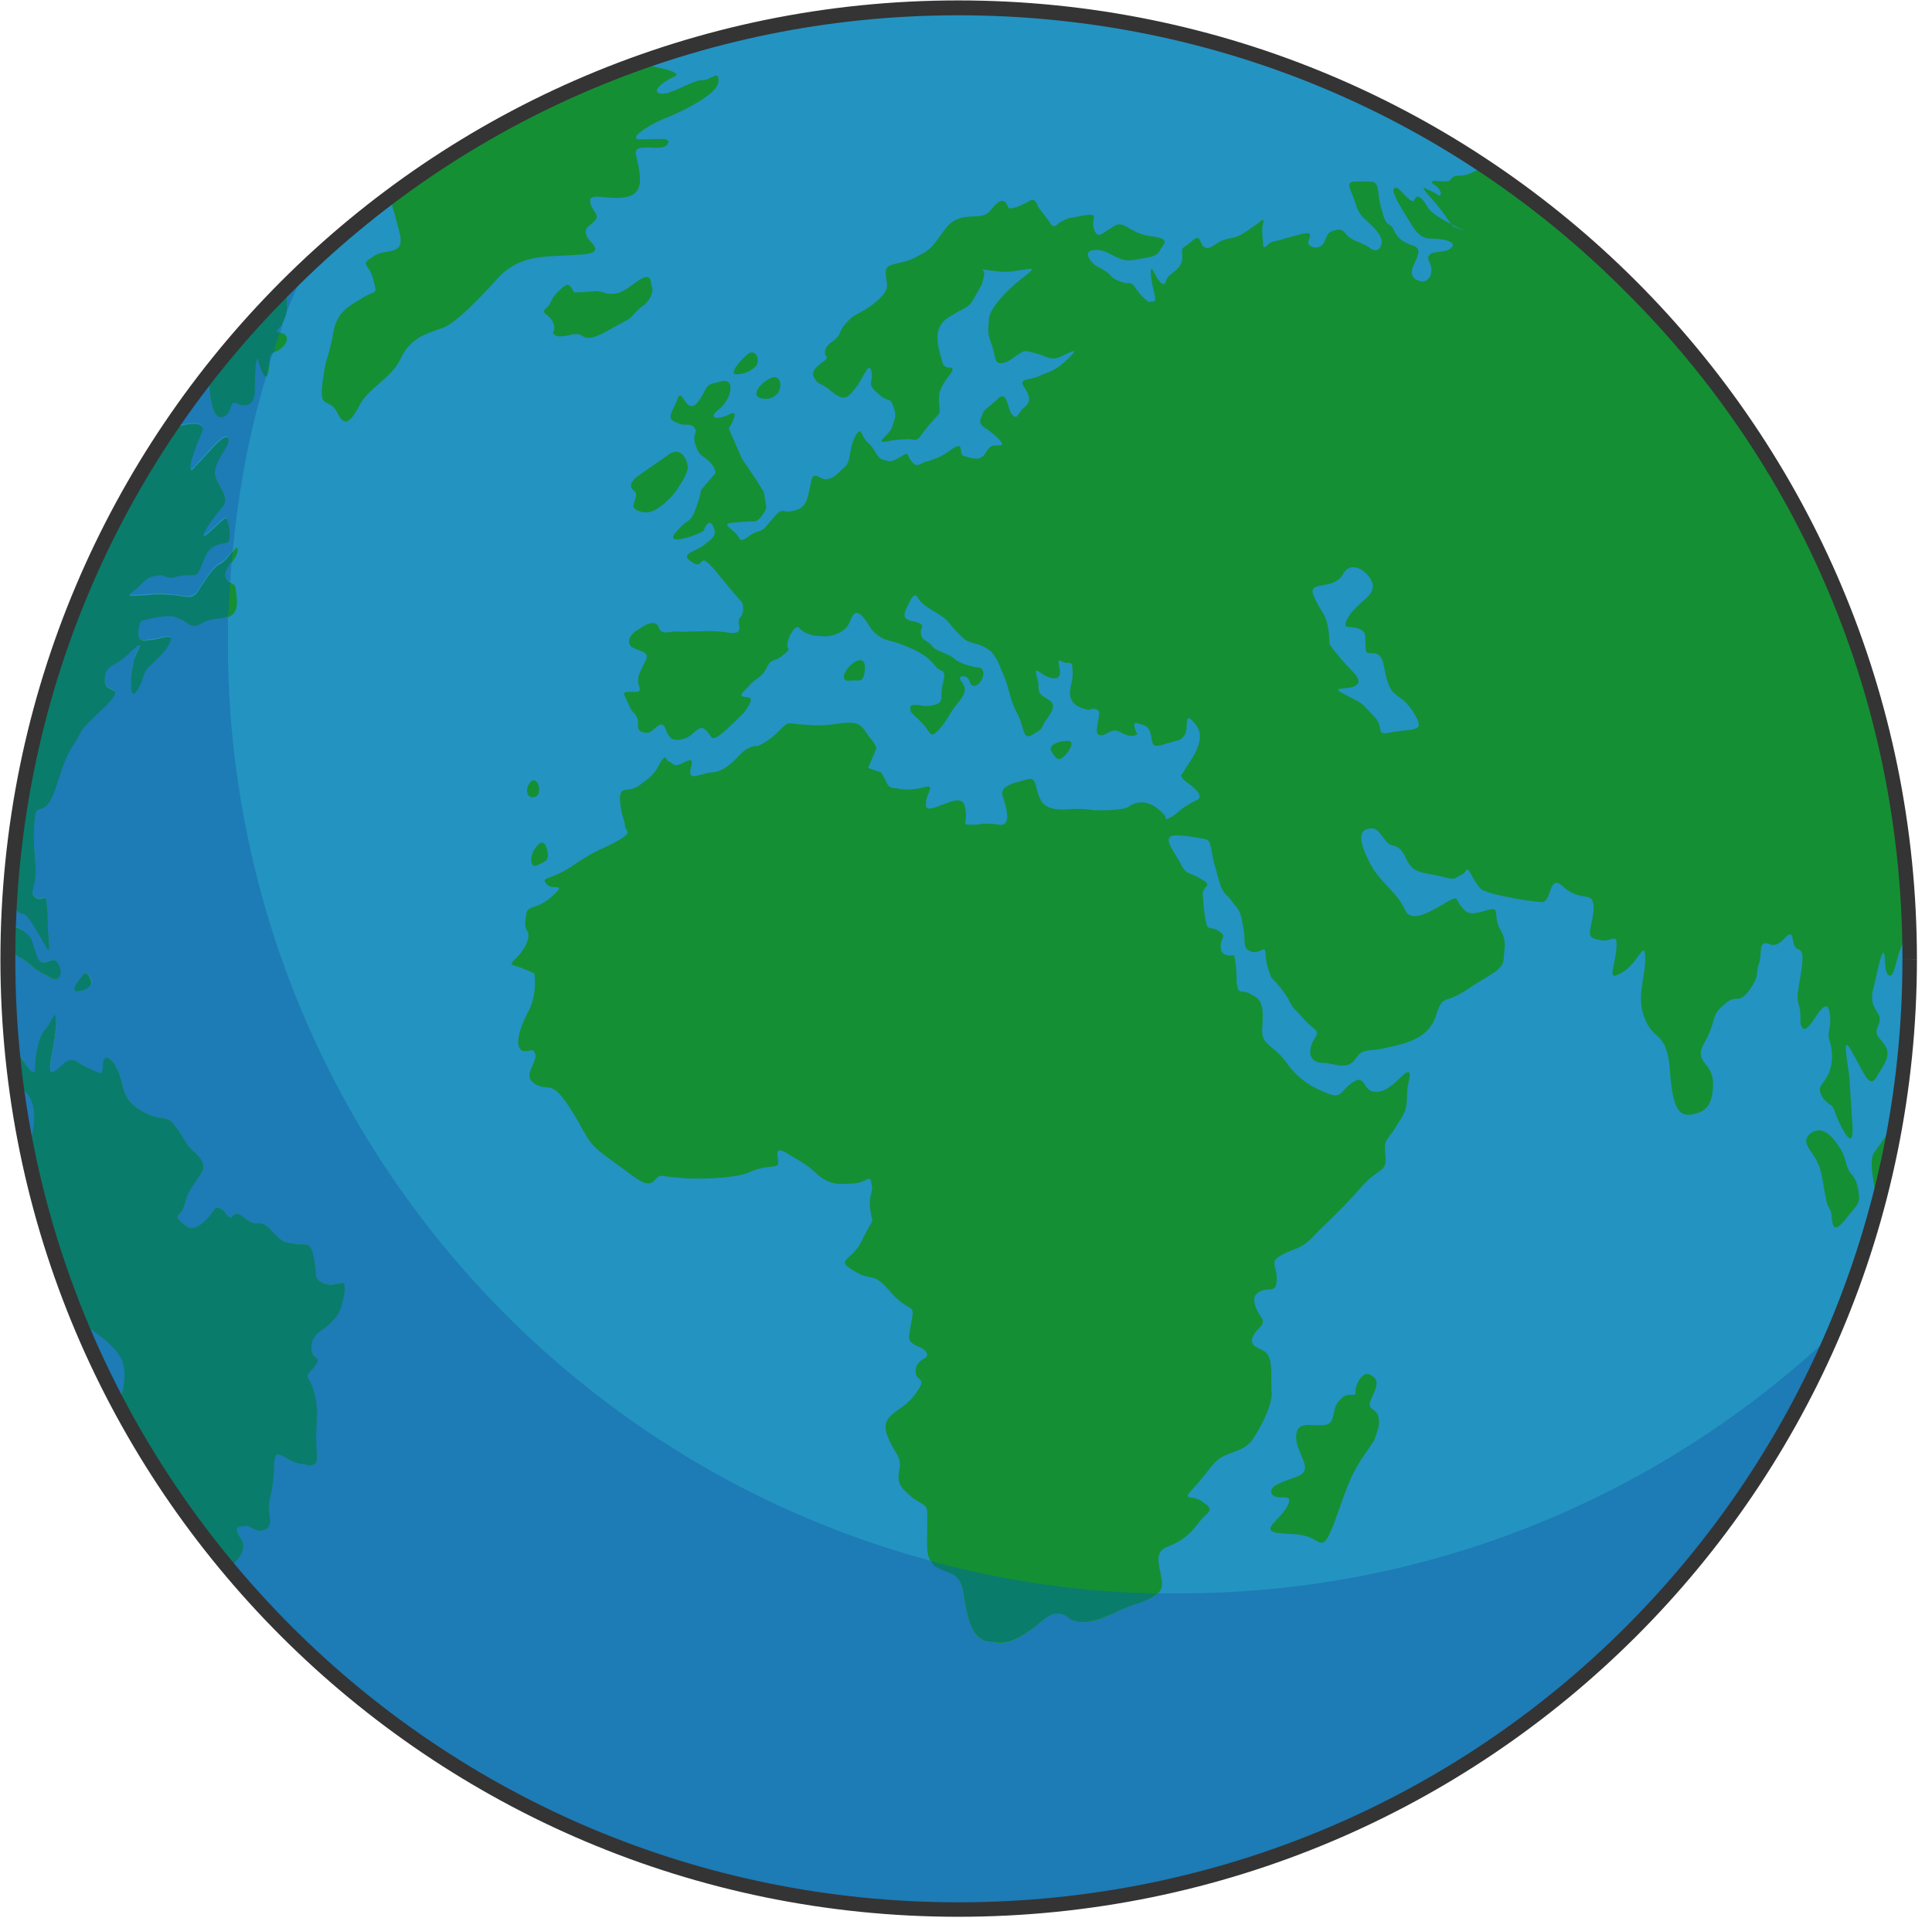 <svg xmlns="http://www.w3.org/2000/svg" version="1.0" viewBox="0 0 186.746 186.406"><path d="M.84 92.864C.84 42.134 42.014.999 92.783.999c50.809 0 91.944 41.135 91.944 91.865 0 50.769-41.135 91.864-91.944 91.864-50.77 0-91.945-41.095-91.945-91.864z" fill="#2393c2" fill-rule="evenodd"/><path d="M62.042 6.316c.12-.12 4.238.6 3.158 1.08-1.039.48-2.318 1.399-1.399 1.639.96.24 3.278-1.4 4.118-1.28.8 0 1.599-1.079 1.519.12 0 1.16-3.278 2.799-5.037 3.518-1.759.68-3.998 2.199-2.359 2.079 1.64 0 2.919-.24 2.479.48-.6.839-3.398-.36-3.038 1.039.32 1.559.92 3.518-.72 3.997-1.639.48-3.837-.48-3.718.48.08.92 1.04 1.28.44 1.88-.56.599-1.04.599-.8 1.398.24.72 2.2 1.76-.839 1.88-3.038.239-5.357-.12-7.595 2.118-2.079 2.318-4.198 4.437-5.357 4.917-1.28.48-3.158.84-4.118 2.918-.919 1.999-2.918 2.718-3.957 4.477-.92 1.76-1.52 2.319-2.239.8-.8-1.52-1.759-.12-1.399-2.918.36-2.679.48-2 .96-4.358.32-2.318 1.279-2.798 2.798-3.717 1.519-.96 1.519-.24 1.16-1.76-.36-1.638-1.4-1.439-.12-2.238 1.158-.96 3.157 0 2.678-2.239-.56-2.238-.92-3.278-.92-3.278S48.85 10.913 62.042 6.316zM27.563 28.183s-5.177 5.756-7.375 8.695c0 0 .12 3.617 1.16 3.518 1.038-.12.699-1.66 1.378-1.42.7.24 1.86.6 1.86-1.159s.219-3.518.339-2.938c.12.7.8 2.338 1.04.94.22-1.52-.12-1.52.799-1.88.92-.48 1.259-1.299.7-1.639-.58-.36-1.16.12-.36-.82.919-.939.46-3.297.46-3.297zM16.85 41.395s3.398-1.06 2.698.58c-.7 1.639-1.759 4.557-.58 3.158 1.16-1.28 2.819-3.398 3.159-2.699.36.7-1.76 2.459-1.16 3.858.58 1.4 1.28 1.859.58 2.798-.82.94-2.119 2.918-1.759 2.799.34-.12 1.879-1.74 2.119-1.74.22 0 .7 2.2.12 2.32-.72.24-1.42.12-2 1.178-.599 1.16-.599 2.2-1.418 1.98-.48 0-.82 0-1.18.12-.36.1-.58.1-1.059.1-.7-.22-.7-.22-1.519-.1-.72.1-1.3 1.039-1.999 1.498-.72.48-.48.48 2.119.24.94 0 1.759 0 2.339.12.939.12 1.419.34 1.758-.24.6-.82 1.42-2.318 2.24-2.798.939-.46 1.658-2.219 1.658-1.4 0 .94-1.659 2.1-.94 2.919.58.7.7 0 .82 1.4.22 1.398-.12 2.338-1.779 2.338-1.639.12-1.639.92-2.338.7-.7-.24-.6-.48-1.66-.82-.939-.36-3.397.34-3.397.34s-.94 2.118.58 1.878c1.538-.12 3.177-.939 1.878.82-1.279 1.619-1.879 1.52-2.218 2.678-.48 1.16-1.18 2.439-1.18.94-.12-1.52.24-1.999.24-2.459.1-.58 1.4-2.558-.24-.94-1.539 1.64-2.598 1.18-2.598 2.8-.1 1.518 2.478.239-.22 2.797-2.718 2.579-1.659 1.76-2.838 3.498-1.16 1.76-1.4 3.858-2.219 5.377-.94 1.4-1.42 0-1.539 2.099-.12 2.099 0 2.218.12 4.437 0 2.199-.7 2.199 0 2.798.36.22.48.1.7.1.24-.22.36-.34.48 1.52 0 2.798.459 4.077-.24 2.918-.7-1.16-1.64-2.919-2.12-3.038-.46 0-.819-.34-.939-.92-.24-.48.48-24.025 15.53-45.952zM1.08 89.506s1.478.24 1.918 1.399c.46 1.28.56 2.199 1.14 2.199.66 0 .999-.7 1.459.22.44 1.059-.12 1.618-.68 1.279-.56-.34-1.24-.58-1.799-1.16-.56-.58-1.919-1.259-1.919-1.259l-.12-2.678zm7.075 4.557c-.36.36-1.639 1.759-.7 1.759.92-.1 1.28-.46 1.38-.82 0-.34-.46-1.179-.68-.939zM1.4 101.159s1.878 3.398 1.998 2.218c0-1.159.24-3.038.94-3.857.699-.82 1.179-2.579 1.059-.34-.12 2.099-1.06 4.917-.24 4.437.82-.46 1.3-1.639 2.239-1.06.819.6 1.998 1.06 2.338 1.18.12 0 .12-.36.24-.82.12-.579.24-1.279 1.06-.12 1.159 1.88.459 2.939 2.098 4.218 1.639 1.16 2.479.94 3.058 1.16.58.12 1.4 1.638 1.999 2.578.7.82 2.099 1.519 1.16 2.818-.82 1.28-1.16 1.52-1.52 2.918-.36 1.28-1.279.82 0 1.88 1.3 1.159 2.938-1.52 2.938-1.52s.46-.36 1.16.58c.48.46.48.24.6.12.24-.24.46-.36 1.179.22.7.6 1.039.48 1.279.48s.48-.12 1.18.579c1.278 1.4 1.278 1.18 2.338 1.4 1.06.239 1.519-.46 1.879 1.418.36 1.74-.12 1.98 1.059 2.459.46.1.82.1 1.18 0 .579-.12.919-.24.699.92-.36 1.878-.6 2.118-1.42 2.937-.819.82-1.758.94-1.758 2.339 0 1.4 1.179.58.24 1.879-1.06 1.16-.58.46 0 2.338.58 1.98.12 3.378.24 5.017 0 1.64.46 2.24-1.3 2-1.879-.24-2.698-2-2.818-.12 0 1.878-.22 2.698-.46 3.857-.12 1.18.46 2.119-.36 2.578-.46.24-.939 0-1.279-.12-.24-.12-.48-.34-.7-.24-.48.12-1.299-.1-.36 1.3.82 1.399-1.178 2.678-1.178 2.678s-9.155-11.573-10.674-15.67c0 0 1.18-2.919.12-4.677-1.06-1.76-3.758-3.159-3.758-3.159s-4.697-12.532-5.157-16.97c0 0 1.88-4.557-.94-5.976L1.4 101.16zm177.372 3.098c-.2-1.76-.8-4.557.24-2.559 1.159 1.96 1.639 3.598 2.358 2.439.68-1.16 1.4-1.999.92-2.918-.48-.96-1.28-.96-.68-2.239.44-1.16-.96-1.28-.6-3.158.48-1.959.8-3.718 1.04-3.718s0 2.119.6 2.199c.679.12.679-3.358 2.078-3.958 0 0-.8-27.463-13.991-46.492-13.232-19.028-27.344-27.823-27.344-27.823s-1.2.96-2.358.96c-1.04 0-.48.56-1.4.56-.8-.08-1.759-.2-.92.36.8.599.56 1.158.32.959-.32-.24-1.159-.6-1.159-.6s-.919-.6.6 1.04c1.52 1.758 1.64 2.358 2.079 2.598.48.2 1.2.44 1.2.44s-3.159-1.28-3.759-2.32c-.6-1.039-1.039-1.278-1.279-.719-.12.36-.6-.12-.92-.44-.479-.48-.839-.959-1.079-.6-.24.48 1.28 2.68 1.76 3.519.479.8 1.039 1.279 1.878 1.279.92 0 2.439.24 1.999.8-.36.6-1.759.36-2.119.72-.48.439.12.679.12 1.518 0 .92-.72 1.28-1.16 1.04-.479-.12-.959-.48-.599-1.4.36-.919.92-1.639 0-1.998-.92-.32-1.519-.68-1.879-1.52-.44-.919-.68 0-1.159-1.958-.6-1.88 0-2.719-1.28-2.719h-.959c-.8 0-1.159 0-.68 1.08.6 1.399.36 1.519 1.16 2.438.96.84 1.64 1.52 1.76 2.239 0 .68-.48 1.28-1.28.56-.96-.56-1.52-.56-2.119-1.16-.44-.6-.68-.6-1.399-.36-.68.24-.56 1.08-1.04 1.4-.48.36-1.159.12-1.279-.24 0-.44.68-1.16-.48-.92-1.039.24-2.118.6-2.678.72-.72 0-1.199 1.16-1.199.2-.08-.92-.08-1.04-.08-1.4 0-.44.44-1.279-.36-.56-.96.68-1.759 1.28-2.358 1.4-.44.12-.92.12-1.64.56-.559.36-.919.72-1.398.24-.32-.44-.24-1.16-1.04-.44-.92.8-1.04.44-.92 1.519 0 1.16-1.079 1.519-1.398 1.959-.36.48-.12.84-.6.6-.6-.36-1.16-2.44-1.04-.72.2 1.639.68 2.478.2 2.478-.44 0-.2.24-.919-.36-.6-.6-.8-1.039-1.04-1.279s-.599-.12-.599-.12-1.16-.24-1.52-.72c-.359-.439-1.158-.799-1.518-1.039-.48-.36-.8-.919-.68-1.159 0-.24.92-.6 2.199.12 1.28.68 1.639.68 2.798.44 1.08-.2 1.64-.2 1.999-.92.36-.6 1.04-1.039-1.04-1.279-2.118-.36-2.478-1.639-3.517-.92-1.16.68-1.52 1.28-1.88.2-.359-1.039.72-1.518-1.038-1.279-1.64.36-1.16.12-1.88.48-.679.24-.919 1.04-1.398.12-.6-.84-.92-1.16-1.04-1.4-.24-.359-.24-1.039-1.08-.479-.919.48-1.398.6-1.718.6-.24 0-.24-1.08-1.08-.6-.68.48-.68 1.04-1.519 1.28-.919.24-2.438-.24-3.597 1.279-1.2 1.639-1.4 1.998-2.359 2.478-1.04.56-1.04.56-1.999.8-.92.24-1.519.24-1.399 1.159 0 .84.6 1.32-.92 2.598-1.518 1.28-1.998 1.04-2.798 1.96-.96.959-.48 1.198-1.399 1.878-.96.6-.84 1.28-.6 1.52.24.359-1.638.959-1.279 1.878.48.92.48.48 1.52 1.28 1.039.839 1.519 1.158 2.318.12.96-1.04 1.52-3.04 1.759-1.88.24 1.16-.56 1.08.6 2.119 1.159 1.04 1.159.24 1.519 1.28.36.919.12 1.158-.12 1.998-.36.92-2.119 1.759 0 1.28.92-.12 1.399-.12 1.759-.12.48.12.68.12 1.039-.36.72-1.04 1.28-1.52 1.64-2 .359-.32 0-.679.119-1.958.24-1.28 1.4-2.119 1.28-2.479 0-.12-.12-.12-.24-.12-.24 0-.68 0-.8-.8-.36-1.278-.96-3.037.68-4.077 1.758-1.079 1.878-.84 2.478-1.878.56-1.04.8-1.28.92-2.12.24-.799-1.04-.679 1.279-.439.84.12 1.639 0 2.238-.12 1.16-.12 1.64-.36.48.56-1.999 1.519-3.518 3.278-3.518 4.237 0 .8-.24 1.04.24 2.319.44 1.16.24 1.999 1.04 1.879.919-.12 1.398-.96 2.238-1.16.32 0 .92.2 1.4.32.559.24 1.158.48 1.638.36.8-.24 2.559-1.4 1.16 0-1.4 1.4-2.24 1.4-2.919 1.759-.84.36-1.759.24-1.519.8.32.6 1.04 1.399.24 2.118-.84.72-.72 1.4-1.32.72-.439-.72-.439-2.239-1.278-1.52-.8.8-1.4 1.04-1.52 1.52-.24.56-.44.8.12 1.279.72.44 2.359 1.759 1.52 1.759-.8 0-.92 0-1.4.8-.48.719-1.159.48-1.998.24-.68-.12.12-1.52-1.16-.72-1.279.96-1.759.96-2.318 1.199-.72.08-1.08.8-1.64 0-.599-.72-.12-.96-1.159-.36-.96.56-.96.36-1.519.24-.72-.12-.72-.96-1.519-1.639-.72-.6-.6-1.879-1.32-.48-.559 1.28-.319 2.239-.918 2.799-.6.48-.92 1.039-1.64 1.159-.24.12-.48 0-.72-.12-.439-.2-.799-.44-.919.48-.36 1.519-.36 2.358-1.519 2.678-.48.12-.68.12-.919.12-.36-.12-.6-.12-1.2.6-.919 1.039-.799 1.159-1.718 1.399-.84.36-1.32 1.16-1.64.48-.36-.72-1.878-1.32-.599-1.4 1.4-.12 1.4-.12 2.119-.12.68-.12 1.16-1.319 1.16-1.319l-.24-1.519-.8-1.28-1.32-1.958-1.279-2.918s1.2-1.879.12-1.4c-1.04.56-2.318.56-1.04-.479 1.28-1.04 1.52-3.038.24-2.678-1.159.32-1.279.12-1.758 1.159-.6 1.04-.92 1.4-1.4 1.16-.48-.24-.839-1.64-1.159-.48-.48 1.199-1.079 1.758-.12 2.118.44.24.8.24 1.04.24s.48 0 .72.24c.44.56-.12.44.08 1.52.36.918.24.918 1.079 1.518.92.68.92 1.4.92 1.4l-1.4 1.638s0 .44-.48 1.72c-.44 1.318-.8 1.199-1.279 1.638-.44.48-1.639 1.52-.36 1.4 1.32-.2 2.359-.8 2.359-.8s.48-1.4.92-.48c.479.96-.12 1.2-.92 1.879-.84.6-2.439.84-1.04 1.639.44.36.68.12.8 0 .24-.24.24-.48 1.4.8 1.878 2.358 2.558 3.038 2.558 3.038s.36.96-.2 1.519c-.48.48.8 1.759-1.32 1.399-1.399-.2-2.438-.08-3.238-.08-.6 0-.959.08-1.399 0-.36 0-.6 0-.84.08-.479 0-.799.12-1.039-.44-.24-.84-1.279-.36-1.878.12-.72.32-1.4 1.16-.72 1.76.84.439 1.759.439 1.32 1.278-.36.8-.72 1.28-.72 1.96 0 .599.48 1.078-.24 1.078h-.56c-.36 0-.72 0-.48.44.24.48.48 1.08.68 1.4.36.36.6.599.6 1.319-.12.68.48.8.92.8.359 0 .958-.8 1.318-.8.44 0 .44.8.8 1.159.24.36.84.44 1.639.12.8-.36 1.279-1.4 1.879-.72.68.6.36 1.28 1.759.12 1.279-1.16 1.958-1.879 1.958-1.879s.96-1.279.48-1.399c-.48-.12-1.16 0-.48-.68.72-.719.6-.719 1.4-1.279.839-.6.72-1.399 1.399-1.639.84-.24 1.519-1.079 1.519-1.079s-.32-.2-.08-.92c.2-.6.8-1.638 1.16-1.039.439.44 1.158.68 1.958.68a2.98 2.98 0 0 0 2.478-.8c.6-.72.6-1.999 1.52-1.16.799.92.799 1.4 1.639 1.96.919.6.799.24 2.558.96 1.759.679 2.359 1.278 2.918 1.958.6.72 1.08.12.72 1.639-.36 1.4.24 1.879-.96 2.119-.44.12-.92.12-1.279 0-.44 0-.92-.12-.92.24 0 .56.12.44 1.04 1.399.84.8.84 1.519 1.4 1.04.599-.48 1.079-1.28 1.638-2.2.6-.84.96-1.079 1.16-1.759.24-.839-.92-1.279-.2-1.519.44 0 .56.24.68.44.12.36.24.6.599.48.8-.36 1.04-1.64.32-1.76-.56 0-1.96-.439-2.319-.799-.48-.48-1.639-.72-2.119-1.159-.32-.6-1.159-.6-1.159-1.32-.12-.679.48-.679-.24-1.038-.56-.24-1.639-.12-1.279-1.16.48-1.04.84-1.999 1.28-1.16.479.8 2.238 1.52 2.718 2.08.56.6 1.599 1.998 2.318 2.118.72.24 1.16.24 1.999.92.68.84.68 1.08 1.4 2.798.559 1.76.439 1.879 1.158 3.278.72 1.52.48 2.559 1.52 1.879 1.039-.6.719-.6 1.159-1.28.6-.839 1.08-1.518.36-1.998-.72-.48-1.04-.48-1.04-1.4 0-.799-.72-1.998.32-1.158 1.08.68 1.759.56 1.759-.12 0-.72-.44-1.4.24-1.04.24.12.48.12.6.12.24 0 .36 0 .36.68.12 1.04-.24 1.399-.24 2.358.12.8.559 1.16 1.398 1.4.24.12.56.12.68 0 .48 0 .84 0 .72.68-.12 1.038-.48 1.878.24 1.878.56 0 1.039-.84 1.958-.24 1.08.6 1.52.12 1.52.12s-.68-1.28 0-1.04c.839.24 1.079.24 1.319 1.16.2.92 0 1.28 1.519.8 1.399-.44 1.279-.24 1.719-.8.48-.6-.2-2.678 1.079-1.04 1.28 1.6-.84 3.838-1.08 4.438-.2.44-.679.44.24 1.16.84.559 1.52 1.278 1.08 1.638-.48.24-1.32.68-1.88 1.16-.599.6-1.278.799-1.278.799s.32-.2-.72-1.04c-1.16-.919-2.199-.679-2.798-.24-.6.48-3.518.36-3.518.36-.56-.12-1.28-.12-1.839-.12-1.32.12-2.478.12-3.078-.679-.8-1.32-.32-2.598-1.6-2.119-1.318.36-2.597.6-2.118 1.76.36 1.159.8 2.798-.48 2.558-.68-.12-1.519-.12-2.078 0h-.96c-.36-.12 0-.24-.12-1.28-.12-1.159-.56-1.279-1.838-.8-1.2.44-2.12.92-2 0 0-.958 1.04-1.878-.24-1.518-1.278.32-2.318.2-2.558.08-.36 0-.72 0-.959-.44-.24-.48-.56-1.08-.56-1.08l-1.279-.439.8-1.879s0-.36-.72-1.16c-.68-.959-.8-1.518-2.678-1.278-1.88.24-2 .24-3.718.12-1.639-.12-1.32-.36-2.359.68-1.039 1.039-1.998 1.398-1.998 1.398s-.8-.12-1.72.84c-.839.92-1.758 1.719-2.838 1.719-.92.12-1.958.72-1.958 0 0-.68.56-1.52-.48-1.04-1.16.6-1.04.24-1.52 0-.479-.12-.24-.92-.919.12-.6 1.16-.96 1.4-2.118 2.239-1.04.68-1.76-.12-1.76 1.28.12 1.518.36 1.758.48 2.438 0 .84 1.04.6-1.039 1.759-2.119 1.039-1.879.8-3.998 2.198-2.078 1.44-3.158 1.08-2.558 1.76.48.719 2.199-.24.48 1.278-1.76 1.52-2.359.48-2.479 2.12-.24 1.518.72.919 0 2.558-.8 1.519-1.999 1.759-.92 1.998 1.04.36 1.76.72 1.76.72s.32 1.719-.48 3.478c-.92 1.759-1.4 3.278-.84 3.878.24.24.6.12.84.12.24-.12.48-.12.6.44 0 .959-1.32 1.998 0 2.797 1.279.72 1.519-.56 3.358 2.359 1.878 2.918 1.399 3.158 3.877 4.917 2.439 1.719 3.398 2.798 4.198 2.079.72-.8.48-.44 2.118-.36 1.64.24 5.597.12 6.996-.44 1.52-.72 2.359-.48 2.798-.72.48-.24-.799-2.318 1.16-1.039 1.999 1.16 1.879 1.16 2.838 2 1.04.799 1.64.919 3.158.799 1.52 0 1.839-1.04 1.959 0 .24.92-.24.72-.12 2.438.24 1.76.48.48-.68 2.838-1.039 2.32-2.798 1.96-.959 3.119 1.879 1.199 1.759-.08 3.638 2.118 1.879 2.119 2.358.92 1.999 2.799-.36 1.878-.36 1.878.44 2.358.959.32 1.438.92.719 1.28-.8.44-.92 1.279-.6 1.758.48.44.72.44-.44 1.96-1.279 1.518-3.158 1.638-2.478 3.637.72 1.879 1.4 1.999 1.2 3.278-.24 1.28-.12 1.639 1.279 2.798 1.519 1.04 1.399.48 1.399 2.559 0 2.238-.24 3.398.92 4.077 1.038.72 2.238.36 2.558 2.599.36 2.198.72 4.317 2.358 4.677 1.64.2 2.119.2 3.718-.84 1.639-.92 2.598-2.798 4.117-1.519 1.52 1.28 3.958-.24 5.837-1.04 1.879-.719 3.398-.959 3.158-2.558-.24-1.639-.84-2.718.68-3.278 1.519-.6 2.238-1.399 2.958-2.358.68-.92 1.599-1.04.44-1.839-1.16-.96-2.32 0-.92-1.52 1.4-1.518 1.879-2.598 2.918-3.037 1.04-.48 2-.6 2.679-1.52.72-1.079 1.879-3.157 1.879-4.557-.12-1.319.12-2.838-.36-3.637-.48-.8-1.76-.6-1.52-1.64.36-1.039 1.28-1.159.96-1.878-.36-.56-1.32-1.96-.36-2.559.92-.6 1.76.24 1.76-1.279s-.84-1.639.679-2.438c1.519-.72 1.759-.48 3.158-2 1.399-1.398 2.678-2.558 4.317-4.437 1.64-1.878 2.479-1.399 2.359-2.918-.12-1.639-.12-1.279.8-2.598.839-1.4 1.279-1.72 1.279-3.238 0-1.52.6-2.479 0-2.359-.44.12-1.72 1.999-3.039 1.879-1.279 0-.919-1.759-2.198-.92-1.28.92-1.04 1.52-2.239 1.16-1.16-.48-2.678-1.04-4.077-2.918-1.28-1.88-2.559-1.76-2.439-3.398.08-1.76.2-2.679-.96-3.278-1.039-.68-1.399.24-1.518-1.4 0-1.638-.24-2.438-.24-2.438s-1.28.24-1.28-.72c-.12-1.039.72-1.039-.24-1.639-.799-.56-1.039.24-1.279-1.279s-.12-1.399-.24-2.198c0-.96 1.08-.84-.12-1.52-1.159-.72-1.518-.36-2.078-1.639-.72-1.279-1.76-2.478-.48-2.598 1.16 0 2.239.24 2.918.36.72.12.48 1.28 1.04 2.918.48 1.759.48 1.999 1.319 2.798.68.96 1.04.96 1.28 2.599.359 1.639-.12 2.198.799 2.558.36.12.72 0 .96-.12.319-.12.439-.24.439.48.12 1.28.6 2.199.6 2.199s.68.6 1.519 1.879c.68 1.279.36.72 1.519 1.998 1.039 1.28 1.759 1.04 1.039 2.08-.56.959-.56 2.118.72 2.238 1.279 0 2.438.8 3.278-.36.8-1.16 1.039-.6 3.278-1.16 2.318-.48 3.957-1.159 4.557-3.157.68-2 .68-.92 2.918-2.359 2.079-1.48 3.598-1.839 3.598-3.118.12-1.4.24-1.759-.44-2.918-.6-1.32.2-2.12-1.319-1.64-1.52.44-1.719.32-2.319-.36-.6-.719-.24-1.158-1.399-.479-1.279.72-3.518 2.239-4.077.72-.72-1.52-2.239-2.599-3.038-3.878-.84-1.4-1.76-3.478-.72-3.838.92-.36 1.16.12 1.879 1.04.56.84 1.16.12 1.879 1.519.68 1.519 1.159 1.519 3.118 1.879 1.999.48 1.439.36 2.238 0 .8-.36.48-1.16 1.16.12.84 1.399.84 1.279 1.999 1.639 1.159.32 3.158.68 4.557.8.6.12.72-.48.92-.92.24-.72.479-1.4 1.398-.48 1.76 1.52 2.959.12 2.839 2.239-.24 2.078-.84 2.558.44 2.798.48.12.839.12 1.079 0 .56-.12.8-.36.68 1.04-.24 1.998-.92 3.037.599 2.118 1.519-.84 2.199-3.398 2.199-1.28 0 1.96-.92 3.719 0 5.837.84 2.079 1.998 1.16 2.358 4.558.24 3.477.68 4.877 2.079 4.637 1.4-.2 2.119-.92 2.119-2.998 0-2.12-2-2-.8-3.998 1.16-2.079.56-2.559 1.839-3.598 1.28-1.2 1.4.08 2.479-1.439 1.039-1.48.56-1.48.919-2.558.36-1.04-.12-2.319 1.04-1.88.479.24.959-.08 1.319-.439.44-.48.799-.84.919 0 .24 1.639 1.04.24.92 2.199-.2 1.998-.68 3.158-.32 4.197.32 1.2-.12 1.759.44 2.239.24.12.719-.48 1.079-1.04.56-.84 1.159-1.639 1.399-.72.32 1.76-.24 1.88 0 2.8.32.959.44 2.238-.12 3.397-.6 1.16-1.16 1.16-.48 2.239.84 1.04.84.32 1.28 1.719.6 1.399 1.878 3.997 1.519.24l-.24-3.838zM55.486 28.263c-.44-.8-.56-1.04-1.399-.2-.8.68-.8 1.28-1.16 1.599-.359.36-.599.36 0 .84.72.6.72 1.279.6 1.519-.24.12.12.6.8.48.72 0 1.4-.48 1.999 0 .6.32 1.04.12 1.879-.24.68-.36 2.078-1.16 2.558-1.4.48-.36.84-.96 1.52-1.399.599-.48.919-1.399.719-1.759-.12-.36 0-1.2-.84-.84-.8.36-1.879 1.52-2.798 1.52-.92.12-.92-.24-1.879-.24-.92.12-1.999.12-1.999.12z" fill="#158f34" fill-rule="evenodd"/><path d="M72.476 34.1c-.6.36-2.159 2.078-1.32 2.078.84 0 1.44-.32 1.92-.8.44-.56 0-1.519-.6-1.279zm1.879 2.518c-.84.44-1.719 1.479-.96 1.839.72.2 1.32.12 1.8-.48.48-.68.24-1.959-.84-1.36zm-9.994 7.515c-.96.68-2.039 1.4-2.518 1.76-.6.359-1.2 1.039-.6 1.518.6.36-.12 1.16 0 1.64.24.36 1.32.799 2.279.12.959-.6 1.798-1.52 2.158-2.24.48-.679.8-1.399.8-1.758 0-.48-.56-2.359-2.119-1.04zM82.67 63.961c-.8.44-1.64 1.84-.68 1.84 1.04-.12 1.28.199 1.52-.48.12-.56.32-1.96-.84-1.36zM51.229 75.654c-.58.74-.22 1.7.58 1.34.68-.36.12-2.2-.58-1.34zm.44 6.456c-.46.58-.46 1.88.24 1.54.68-.36 1.139-.36 1.039-1.2-.12-.7-.46-1.659-1.28-.34zm51.309-10.473c-.56 0-1.8.36-1.32 1.039.44.68.64 1 1.32.32.56-.68.999-1.48 0-1.36z" fill="#158f34" fill-rule="evenodd"/><path d="M132.68 56.446c-.32-1.16-2.08-2.439-2.879-.92-.96 1.64-3.518.48-2.798 2.12.68 1.598 1.16 1.598 1.4 3.237.239 1.64-.24 1.04.919 2.439 1.159 1.519 2.558 2.318 1.759 2.918-.72.56-2.799 0-1.04.92 1.72.919 1.36.559 2.639 1.958 1.399 1.28-.08 2.079 1.998 1.64 2.199-.36 3.118 0 1.96-1.88-1.16-1.839-1.84-1.279-2.44-2.758-.559-1.64-.32-2.239-.919-2.798-.68-.48-1.279.24-1.279-.72-.12-.92.24-1.479-.68-1.839-.959-.36-1.759.24-.959-1.16.84-1.398 2.558-1.958 2.319-3.157z" fill="#2393c2" fill-rule="evenodd"/><path d="M183.449 108.134s-1.04 6.237-1.72 8.795c0 0-1.318-4.437-.599-5.477.72-.959 2.319-3.318 2.319-3.318zm-8.635 1.599c-.72.84.48 1.64.84 2.599.48.8.6 2.558.839 3.478.12 1.04.56.92.56 1.959.12 1.159.48 1.159 1.319.12.84-1.16 1.399-1.4 1.32-2.319-.12-1.04-.24-1.52-.84-2.199-.48-.6-.36-1.399-.96-2.318-.6-.96-1.759-2.599-3.078-1.32zM132.32 132.84c-.72-.24-1.4 1.199-1.28 1.758 0 .6-.719-.24-1.518.72-.96.92-.24 2.319-1.56 2.439-1.279.12-2.678-.48-2.678 1.159s1.759 3.038.24 3.758c-1.44.56-2.958.919-2.599 1.718.48.84 2.24-.32 1.52 1.2-.8 1.399-2.479 2.198-1.16 2.558 1.4.24 1.76 0 3.038.36 1.4.44 1.52 1.599 2.599-1.2 1.04-2.798 1.04-3.037 1.759-4.636.72-1.52 1.639-2.599 2.119-3.398.36-.92.68-1.76.36-2.559-.48-.72-1.08-.48-.6-1.519.48-1.08.92-1.879-.24-2.359z" fill="#158f34" fill-rule="evenodd"/><path d="M3.918 116.05c1.719 6.876 4.317 13.432 7.595 19.628.2-.6 1.04-3.038.12-4.557-1.08-1.76-3.758-3.159-3.758-3.159s-2.438-6.556-3.957-11.912m18.468-61.963c-.36.72-.959 1.28-.48 1.88.12.119.24.239.36.239 0-.72.12-1.4.12-2.119m4.078-20.068c-.48.2-.36.44-.48 1.28.12-.36.24-.84.48-1.28m.8-2.718c0 .12 0 .12-.08.12-.6.72-.48.6-.12.72.12-.24.2-.6.2-.84m-19.75 64.52c-.8 0 .36-1.398.72-1.758h.12c.2 0 .56.72.56.92-.12.36-.44.719-1.4.839m21.747-69.318C12.552 42.534 1.92 64.72.96 89.386c.12.12 1.52.24 2 1.399.479 1.28.599 2.239 1.159 2.239.36 0 .72-.24.959-.24.24 0 .36.12.56.48.36.799.12 1.399-.32 1.399-.12 0-.24 0-.36-.12-.6-.36-1.28-.6-1.879-1.16-.6-.6-1.999-1.319-1.999-1.319l-.12-2.318v2.559H.84v.479c0 6.436.72 12.632 2 18.708 0-.12-.12-.36-.12-.48 0 0 1.878-4.557-.92-5.956l-.36-3.877s1.4 2.478 1.76 2.478c.119 0 .239 0 .239-.24 0-1.159.24-3.038.92-3.877.48-.44.839-1.4.959-1.4s.12.24.12 1.08c-.12 1.839-.96 4.437-.36 4.437h.12c.68-.48 1.16-1.16 1.759-1.16.08 0 .2 0 .44.08.839.6 1.998 1.08 2.358 1.2.12 0 .24-.36.24-.84 0-.36.12-.679.32-.679.12 0 .36.12.72.56 1.159 1.879.479 2.918 2.118 4.237 1.6 1.16 2.439.92 3.038 1.16.56.12 1.4 1.638 1.959 2.558.72.84 2.119 1.519 1.2 2.798-.84 1.28-1.2 1.52-1.52 2.918-.36 1.28-1.319.84 0 1.88.2.24.44.359.68.359 1.04 0 2.238-1.879 2.238-1.879s.12-.12.24-.12c.2 0 .56.12.92.72.24.24.36.24.48.24l.12-.12c.08-.12.2-.24.32-.24.239 0 .479.12.839.44.56.36.8.48 1.039.48h.48c.12 0 .44.12.92.599 1.278 1.4 1.278 1.16 2.358 1.4 1.04.239 1.519-.48 1.839 1.398.36 1.76-.08 2 1.079 2.439.24 0 .36.12.56.12.24 0 .36-.12.6-.12.12 0 .36-.12.479-.12.24 0 .36.24.24 1.08-.36 1.838-.6 2.078-1.44 2.917-.799.8-1.718.92-1.718 2.319 0 1.4 1.16.6.2 1.879-1.04 1.16-.56.48 0 2.319.6 1.998.12 3.397.24 5.036 0 1.4.36 2.12-.68 2.12-.12 0-.36-.12-.6-.12-1.159-.12-1.999-.92-2.438-.92-.12 0-.24.08-.36.8 0 1.878-.24 2.678-.48 3.837-.12 1.2.48 2.119-.36 2.598-.08 0-.32.12-.44.12-.24 0-.599-.12-.839-.24a.81.81 0 0 0-.56-.24h-.12c-.48.12-1.279-.12-.36 1.28.8 1.399-1.158 2.678-1.158 2.678s-3.398-4.317-6.437-8.515c16.47 25.105 44.893 41.815 77.154 41.815h.72v-.08h3.955v-.12h2v-.12h1.399c0-.12 0-.12.12-.12h1.16v-.12h1.039v-.12h1.079v-.12h.8s0-.12.12-.12h.719l.12-.12h.68c.12-.12.12-.12.24-.12h.479s.12-.12.24-.12h.08c31.58-5.116 57.765-26.383 69.797-54.926-16.59 15.79-38.896 25.505-63.681 25.505h-1.999c-.6.56-1.639.92-2.798 1.279-1.4.56-3.038 1.519-4.437 1.519-.48 0-1.08-.12-1.44-.48-.32-.24-.68-.36-1.039-.36-.92 0-1.879 1.2-3.038 1.88-1.04.719-1.64.959-2.439.959-.36 0-.84-.12-1.319-.12-1.599-.36-1.959-2.479-2.318-4.677-.36-2.239-1.52-1.88-2.559-2.599-.36-.12-.48-.32-.6-.56-39.176-10.513-67.918-46.291-67.918-88.706v-2.678c-.24.12-.6.24-1.04.24-1.439.12-1.639.68-2.118.68h-.24c-.72-.24-.6-.44-1.64-.8-.12-.12-.479-.12-.679-.12-1.2 0-2.718.48-2.718.48s-.8 1.958.48 1.958c0 0 .12 0 .12-.12.799 0 1.638-.32 1.998-.32.44 0 .44.2-.12 1.16-1.319 1.639-1.879 1.52-2.238 2.678-.24.8-.68 1.64-.92 1.64-.12 0-.24-.24-.24-.72-.12-1.52.24-1.959.24-2.439.12-.48.68-1.519.56-1.519s-.32.12-.8.6c-1.519 1.639-2.558 1.16-2.558 2.798-.12 1.52 2.438.24-.24 2.798-2.718 2.559-1.639 1.76-2.838 3.518-1.16 1.72-1.4 3.838-2.199 5.357-.92 1.4-1.4 0-1.519 2.119-.12 2.079 0 2.199.12 4.437 0 2.199-.72 2.199 0 2.798.12.12.24.12.36.12h.32c0-.12.12-.12.12-.12.24 0 .24.24.36 1.64 0 2.078.24 3.397.12 3.397s-.24-.24-.36-.48c-.68-1.159-1.64-2.918-2.08-3.037-.48 0-.839-.36-.959-.92-.24-.48.48-24.105 15.43-46.052 0 0 1.16-.36 2-.36.6 0 1.039.24.68.92-.56 1.319-1.4 3.518-.92 3.518 0 0 .24-.12.36-.36 1.039-1.04 2.438-2.799 2.918-2.799.12 0 .24 0 .24.12.36.72-1.76 2.439-1.16 3.878.56 1.4 1.28 1.839.56 2.798-.8.92-2.079 2.799-1.759 2.799.36-.12 1.879-1.76 2.119-1.76.24 0 .72 2.24.12 2.32-.72.24-1.4.12-2 1.199-.559 1.039-.559 1.958-1.278 1.958h-.48c-.24 0-.56 0-.8.12-.24 0-.48.12-.72.12h-.319c-.48-.12-.6-.24-.84-.24-.12 0-.36.12-.719.12-.68.12-1.28 1.08-1.959 1.52-.36.36-.48.36 0 .36.36 0 1.04 0 2.079-.12h.72c.6 0 1.159.12 1.639.12.36.12.68.12 1.039.12.24 0 .48-.12.72-.36.56-.8 1.399-2.32 2.198-2.799.6-.24.96-.92 1.32-1.28.559-5.836 1.598-11.472 3.237-16.829h-.12c-.2 0-.56-1.04-.68-1.52 0-.119 0-.119-.119-.119-.12 0-.24 1.519-.24 3.038 0 1.04-.48 1.4-.92 1.4-.36 0-.719-.12-.959-.24h-.12c-.44 0-.2 1.279-1.279 1.399-1.04 0-1.16-3.478-1.16-3.478 2.24-2.919 7.476-8.675 7.476-8.675s.24 1.32 0 2.239c.48-1.28 1.08-2.559 1.64-3.878z" fill="#1d7bb5" fill-rule="evenodd"/><path d="M27.643 28.183s-5.237 5.736-7.455 8.655c0 0 .12 3.498 1.18 3.498 1.038-.1.799-1.4 1.278-1.4h.1c.24.12.6.24.94.24.46 0 .94-.36.94-1.399 0-1.519.099-3.038.219-3.038s.12 0 .12.12c.12.46.46 1.519.7 1.519h.12c0-.36.12-.7.22-1.06.12-.819 0-1.059.479-1.279.1-.58.34-1.299.58-1.878-.36-.12-.48 0 .12-.7.1 0 .1 0 .1-.12.12-.34.24-.58.36-.92.22-.939 0-2.238 0-2.238zm-8.874 12.792c-.82 0-2 .36-2 .36C1.8 63.302 1.08 86.927 1.32 87.387c.12.58.48.94.94.94.46.12 1.399 1.878 2.098 3.038.12.24.24.46.36.46s-.12-1.28-.12-3.379c-.12-1.399-.12-1.639-.34-1.639 0 0-.12 0-.12.12h-.36c-.12 0-.24 0-.34-.12-.719-.58 0-.58 0-2.798-.119-2.219-.239-2.338-.119-4.457.12-2.099.58-.7 1.52-2.099.819-1.519 1.058-3.618 2.218-5.377 1.179-1.759.12-.94 2.818-3.498 2.698-2.578.12-1.299.24-2.818 0-1.639 1.04-1.16 2.558-2.798.48-.46.72-.58.82-.58.12 0-.46 1.04-.58 1.52 0 .459-.34.939-.24 2.458 0 .46.12.7.24.7.24 0 .7-.82.94-1.64.36-1.179.939-1.059 2.218-2.698.6-.94.6-1.16.12-1.16-.34 0-1.16.34-1.979.34 0 .12-.12.12-.12.12-1.299 0-.48-1.978-.48-1.978s1.52-.48 2.7-.48c.239 0 .579 0 .699.12 1.059.36.94.58 1.639.82h.24c.46 0 .7-.58 2.098-.7.48 0 .82-.12 1.06-.24.12-1.04.12-2.099.24-3.258-.12 0-.24-.12-.36-.24-.46-.58.12-1.18.48-1.879 0-.34.1-.58.1-.92-.34.34-.7 1.04-1.28 1.28-.82.46-1.639 1.979-2.219 2.798-.24.24-.48.36-.7.36-.359 0-.719 0-1.058-.12-.48 0-1.06-.12-1.64-.12h-.699c-1.06.12-1.759.12-2.119.12-.46 0-.34 0 0-.36.7-.46 1.3-1.399 1.999-1.519.34 0 .58-.1.7-.1.24 0 .36.1.82.22h.359c.22 0 .46-.12.7-.12.22-.1.58-.1.819-.1h.46c.7 0 .7-.94 1.299-1.998.58-1.06 1.28-.94 1.979-1.16.58-.12.12-2.338-.12-2.338-.22 0-1.76 1.639-2.099 1.739-.36 0 .94-1.86 1.759-2.799.7-.94 0-1.399-.6-2.798-.58-1.42 1.54-3.158 1.18-3.858 0-.12-.12-.12-.24-.12-.46 0-1.86 1.76-2.918 2.799-.12.24-.36.36-.36.36-.46 0 .36-2.22.94-3.518.359-.7-.12-.94-.7-.94zM1.08 89.506v.36l.12 2.258s1.378.68 1.958 1.26c.58.56 1.28.799 1.859 1.139.1.1.22.1.34.1.46 0 .68-.56.34-1.36-.22-.34-.34-.46-.58-.46-.22 0-.58.24-.92.24-.58 0-.68-.919-1.139-2.158-.48-1.14-1.859-1.26-1.979-1.38zm7.195 4.637h-.12c-.34.34-1.479 1.679-.68 1.679.92-.1 1.26-.44 1.36-.78 0-.22-.34-.9-.56-.9zM5.277 98.14c-.12 0-.48.94-.94 1.42-.7.82-.94 2.678-.94 3.857 0 .22-.119.22-.239.22-.34 0-1.759-2.438-1.759-2.438l.36 3.857c2.818 1.4.94 5.957.94 5.957 0 .12.12.36.12.46.24 1.539.699 3.058 1.059 4.577 1.519 5.376 3.977 11.912 3.977 11.912s2.699 1.42 3.738 3.159c.94 1.519.12 3.977-.12 4.577 1.3 2.438 2.698 4.897 4.217 7.235a314.09 314.09 0 0 0 6.457 8.535s1.978-1.279 1.159-2.678c-.92-1.4-.1-1.18.36-1.28h.12c.24 0 .46.1.58.22.24.12.579.24.819.24.12 0 .36-.12.48-.12.819-.46.22-1.399.34-2.578.24-1.16.479-1.979.479-3.858.12-.7.22-.82.34-.82.48 0 1.299.82 2.458.94.24 0 .48.12.6.12 1.04 0 .7-.7.7-2.099-.12-1.639.34-3.038-.24-5.037-.58-1.878-1.06-1.159 0-2.338.939-1.28-.24-.46-.24-1.879 0-1.4.94-1.519 1.759-2.339.82-.82 1.059-1.039 1.419-2.918.1-.82 0-1.04-.24-1.04-.12 0-.36.1-.48.1-.22 0-.34.12-.58.12-.24 0-.34-.12-.579-.12-1.18-.459-.7-.699-1.06-2.458-.34-1.859-.819-1.159-1.878-1.399-1.04-.22-1.04 0-2.339-1.399-.46-.46-.82-.58-.94-.58h-.458c-.24 0-.48-.12-1.06-.48-.36-.34-.579-.46-.819-.46-.12 0-.24.12-.36.24l-.1.12c-.12 0-.24 0-.48-.24-.34-.579-.699-.699-.939-.699-.12 0-.22.12-.22.12s-1.179 1.859-2.238 1.859c-.24 0-.46-.12-.7-.34-1.279-1.06-.36-.6 0-1.879.36-1.399.7-1.639 1.52-2.918.939-1.3-.46-1.999-1.16-2.818-.6-.92-1.42-2.459-1.999-2.559-.58-.24-1.399 0-3.038-1.179-1.659-1.28-.94-2.338-2.119-4.197-.36-.48-.58-.6-.7-.6-.24 0-.359.36-.359.7 0 .48-.12.82-.22.82-.36-.12-1.539-.58-2.358-1.16-.22-.12-.34-.12-.46-.12-.58 0-1.06.7-1.76 1.16h-.12c-.579 0 .24-2.56.36-4.438 0-.82 0-1.06-.12-1.06zm84.708 52.769c.12.24.24.48.6.6 1.04.679 2.199.359 2.559 2.518.36 2.198.68 4.277 2.318 4.637.48 0 .92.08 1.28.08.799 0 1.399-.2 2.438-.92 1.16-.68 2.079-1.839 2.998-1.839.36 0 .72.12 1.08.36.32.36.919.44 1.359.44 1.399 0 3.038-.92 4.437-1.48 1.16-.359 2.199-.679 2.758-1.278-7.515-.12-14.83-1.24-21.827-3.118z" fill="#0a7c6b" fill-rule="evenodd"/><path d="M184.608 92.744h-.72c0 25.145-10.153 47.93-26.743 64.52-16.47 16.47-39.256 26.625-64.521 26.625-25.145 0-47.931-10.154-64.401-26.624-16.59-16.59-26.744-39.376-26.744-64.521 0-25.265 10.154-48.051 26.744-64.521 16.47-16.59 39.256-26.744 64.4-26.744 25.266 0 48.052 10.154 64.522 26.744 16.59 16.47 26.744 39.256 26.744 64.52h1.399C185.288 41.536 143.833.04 92.624.04 41.534.04.04 41.535.04 92.744c0 51.089 41.495 92.544 92.584 92.544 51.209 0 92.664-41.455 92.664-92.544h-.68z" fill="#343434" fill-rule="evenodd"/></svg>
